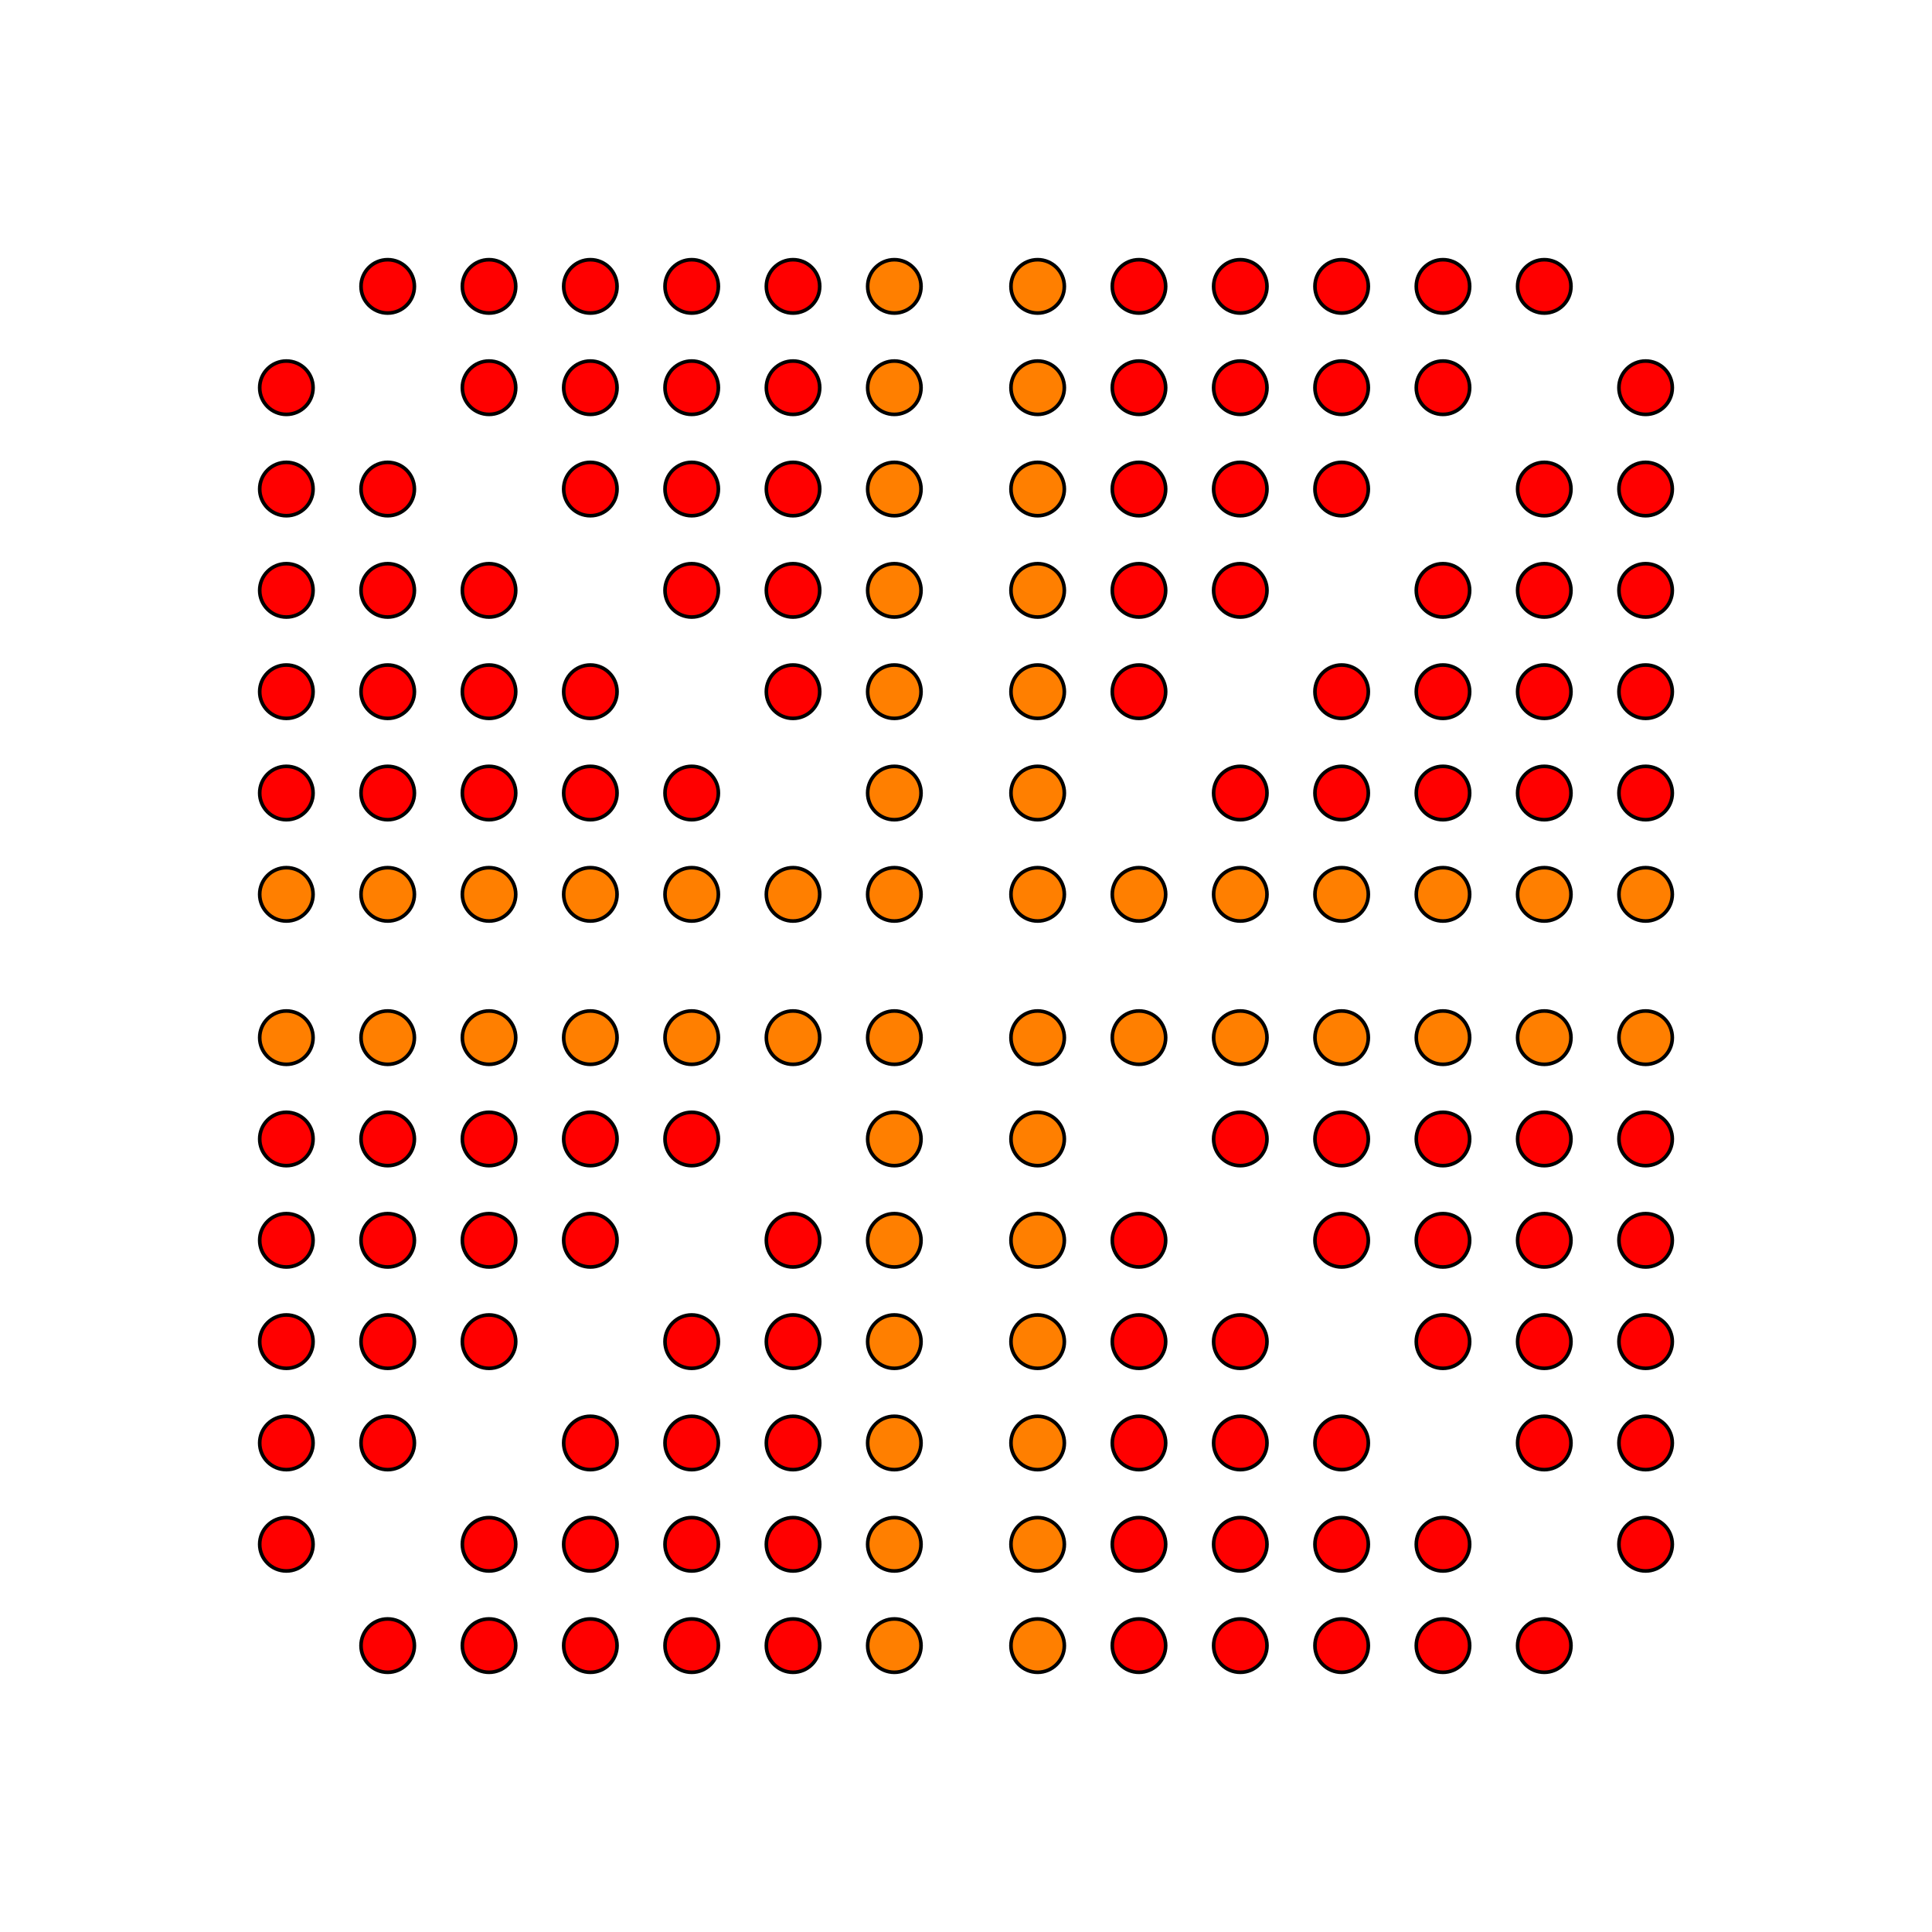<?xml version="1.0" encoding="UTF-8" standalone="no"?>
<svg
xmlns="http://www.w3.org/2000/svg"
version="1.0"
width="1600" height="1600"
id="8-cube_t0234567_B2.svg">
<g style="stroke:#000000;stroke-width:6.0;stroke-opacity:0.50;">
</g>
<g style="stroke:#000000;stroke-width:3.0;fill:#ff0000">
<circle cx="1362.833" cy="1278.917" r="22.1"/>
<circle cx="237.168" cy="1278.917" r="22.1"/>
<circle cx="1362.833" cy="321.083" r="22.1"/>
<circle cx="237.168" cy="321.083" r="22.1"/>
<circle cx="1362.833" cy="1195.001" r="22.1"/>
<circle cx="237.168" cy="1195.001" r="22.1"/>
<circle cx="1362.833" cy="404.999" r="22.1"/>
<circle cx="237.168" cy="404.999" r="22.1"/>
<circle cx="1362.833" cy="1111.085" r="22.1"/>
<circle cx="237.168" cy="1111.085" r="22.1"/>
<circle cx="1362.833" cy="488.915" r="22.1"/>
<circle cx="237.168" cy="488.915" r="22.1"/>
<circle cx="1362.833" cy="1027.169" r="22.1"/>
<circle cx="237.168" cy="1027.169" r="22.1"/>
<circle cx="1362.833" cy="572.831" r="22.1"/>
<circle cx="237.168" cy="572.831" r="22.1"/>
<circle cx="1362.833" cy="943.253" r="22.1"/>
<circle cx="237.168" cy="943.253" r="22.1"/>
<circle cx="1362.833" cy="656.747" r="22.1"/>
<circle cx="237.168" cy="656.747" r="22.1"/>
<circle cx="1278.917" cy="1362.833" r="22.1"/>
<circle cx="321.083" cy="1362.833" r="22.1"/>
<circle cx="1278.917" cy="237.168" r="22.1"/>
<circle cx="321.083" cy="237.168" r="22.1"/>
<circle cx="1278.917" cy="1195.001" r="22.1"/>
<circle cx="321.083" cy="1195.001" r="22.1"/>
<circle cx="1278.917" cy="404.999" r="22.1"/>
<circle cx="321.083" cy="404.999" r="22.1"/>
<circle cx="1278.917" cy="1111.085" r="22.1"/>
<circle cx="321.083" cy="1111.085" r="22.1"/>
<circle cx="1278.917" cy="488.915" r="22.1"/>
<circle cx="321.083" cy="488.915" r="22.1"/>
<circle cx="1278.917" cy="1027.169" r="22.1"/>
<circle cx="321.083" cy="1027.169" r="22.1"/>
<circle cx="1278.917" cy="572.831" r="22.1"/>
<circle cx="321.083" cy="572.831" r="22.1"/>
<circle cx="1278.917" cy="943.253" r="22.1"/>
<circle cx="321.083" cy="943.253" r="22.1"/>
<circle cx="1278.917" cy="656.747" r="22.1"/>
<circle cx="321.083" cy="656.747" r="22.1"/>
<circle cx="1195.001" cy="1362.833" r="22.1"/>
<circle cx="404.999" cy="1362.833" r="22.1"/>
<circle cx="1195.001" cy="237.168" r="22.1"/>
<circle cx="404.999" cy="237.168" r="22.1"/>
<circle cx="1195.001" cy="1278.917" r="22.1"/>
<circle cx="404.999" cy="1278.917" r="22.1"/>
<circle cx="1195.001" cy="321.083" r="22.1"/>
<circle cx="404.999" cy="321.083" r="22.1"/>
<circle cx="1195.001" cy="1111.085" r="22.1"/>
<circle cx="404.999" cy="1111.085" r="22.1"/>
<circle cx="1195.001" cy="488.915" r="22.1"/>
<circle cx="404.999" cy="488.915" r="22.1"/>
<circle cx="1195.001" cy="1027.169" r="22.1"/>
<circle cx="404.999" cy="1027.169" r="22.1"/>
<circle cx="1195.001" cy="572.831" r="22.1"/>
<circle cx="404.999" cy="572.831" r="22.1"/>
<circle cx="1195.001" cy="943.253" r="22.1"/>
<circle cx="404.999" cy="943.253" r="22.1"/>
<circle cx="1195.001" cy="656.747" r="22.1"/>
<circle cx="404.999" cy="656.747" r="22.1"/>
<circle cx="1111.085" cy="1362.833" r="22.1"/>
<circle cx="488.915" cy="1362.833" r="22.1"/>
<circle cx="1111.085" cy="237.168" r="22.1"/>
<circle cx="488.915" cy="237.168" r="22.1"/>
<circle cx="1111.085" cy="1278.917" r="22.1"/>
<circle cx="488.915" cy="1278.917" r="22.1"/>
<circle cx="1111.085" cy="321.083" r="22.1"/>
<circle cx="488.915" cy="321.083" r="22.1"/>
<circle cx="1111.085" cy="1195.001" r="22.1"/>
<circle cx="488.915" cy="1195.001" r="22.1"/>
<circle cx="1111.085" cy="404.999" r="22.1"/>
<circle cx="488.915" cy="404.999" r="22.1"/>
<circle cx="1111.085" cy="1027.169" r="22.1"/>
<circle cx="488.915" cy="1027.169" r="22.1"/>
<circle cx="1111.085" cy="572.831" r="22.1"/>
<circle cx="488.915" cy="572.831" r="22.1"/>
<circle cx="1111.085" cy="943.253" r="22.1"/>
<circle cx="488.915" cy="943.253" r="22.1"/>
<circle cx="1111.085" cy="656.747" r="22.1"/>
<circle cx="488.915" cy="656.747" r="22.1"/>
<circle cx="1027.169" cy="1362.833" r="22.1"/>
<circle cx="572.831" cy="1362.833" r="22.1"/>
<circle cx="1027.169" cy="237.168" r="22.1"/>
<circle cx="572.831" cy="237.168" r="22.1"/>
<circle cx="1027.169" cy="1278.917" r="22.1"/>
<circle cx="572.831" cy="1278.917" r="22.1"/>
<circle cx="1027.169" cy="321.083" r="22.1"/>
<circle cx="572.831" cy="321.083" r="22.1"/>
<circle cx="1027.169" cy="1195.001" r="22.1"/>
<circle cx="572.831" cy="1195.001" r="22.1"/>
<circle cx="1027.169" cy="404.999" r="22.1"/>
<circle cx="572.831" cy="404.999" r="22.1"/>
<circle cx="1027.169" cy="1111.085" r="22.1"/>
<circle cx="572.831" cy="1111.085" r="22.1"/>
<circle cx="1027.169" cy="488.915" r="22.1"/>
<circle cx="572.831" cy="488.915" r="22.1"/>
<circle cx="1027.169" cy="943.253" r="22.1"/>
<circle cx="572.831" cy="943.253" r="22.1"/>
<circle cx="1027.169" cy="656.747" r="22.1"/>
<circle cx="572.831" cy="656.747" r="22.1"/>
<circle cx="943.253" cy="1362.833" r="22.1"/>
<circle cx="656.747" cy="1362.833" r="22.1"/>
<circle cx="943.253" cy="237.168" r="22.1"/>
<circle cx="656.747" cy="237.168" r="22.1"/>
<circle cx="943.253" cy="1278.917" r="22.1"/>
<circle cx="656.747" cy="1278.917" r="22.1"/>
<circle cx="943.253" cy="321.083" r="22.1"/>
<circle cx="656.747" cy="321.083" r="22.1"/>
<circle cx="943.253" cy="1195.001" r="22.1"/>
<circle cx="656.747" cy="1195.001" r="22.1"/>
<circle cx="943.253" cy="404.999" r="22.1"/>
<circle cx="656.747" cy="404.999" r="22.1"/>
<circle cx="943.253" cy="1111.085" r="22.1"/>
<circle cx="656.747" cy="1111.085" r="22.1"/>
<circle cx="943.253" cy="488.915" r="22.1"/>
<circle cx="656.747" cy="488.915" r="22.1"/>
<circle cx="943.253" cy="1027.169" r="22.1"/>
<circle cx="656.747" cy="1027.169" r="22.1"/>
<circle cx="943.253" cy="572.831" r="22.1"/>
<circle cx="656.747" cy="572.831" r="22.1"/>
</g>
<g style="stroke:#000000;stroke-width:3.0;fill:#ff7f00">
<circle cx="1362.833" cy="859.337" r="22.1"/>
<circle cx="237.168" cy="859.337" r="22.1"/>
<circle cx="1362.833" cy="740.663" r="22.1"/>
<circle cx="237.168" cy="740.663" r="22.1"/>
<circle cx="1278.917" cy="859.337" r="22.1"/>
<circle cx="321.083" cy="859.337" r="22.1"/>
<circle cx="1278.917" cy="740.663" r="22.1"/>
<circle cx="321.083" cy="740.663" r="22.1"/>
<circle cx="1195.001" cy="859.337" r="22.1"/>
<circle cx="404.999" cy="859.337" r="22.1"/>
<circle cx="1195.001" cy="740.663" r="22.1"/>
<circle cx="404.999" cy="740.663" r="22.1"/>
<circle cx="1111.085" cy="859.337" r="22.1"/>
<circle cx="488.915" cy="859.337" r="22.1"/>
<circle cx="1111.085" cy="740.663" r="22.1"/>
<circle cx="488.915" cy="740.663" r="22.1"/>
<circle cx="1027.169" cy="859.337" r="22.1"/>
<circle cx="572.831" cy="859.337" r="22.1"/>
<circle cx="1027.169" cy="740.663" r="22.1"/>
<circle cx="572.831" cy="740.663" r="22.1"/>
<circle cx="943.253" cy="859.337" r="22.1"/>
<circle cx="656.747" cy="859.337" r="22.1"/>
<circle cx="943.253" cy="740.663" r="22.1"/>
<circle cx="656.747" cy="740.663" r="22.1"/>
<circle cx="859.337" cy="1362.833" r="22.1"/>
<circle cx="740.663" cy="1362.833" r="22.1"/>
<circle cx="859.337" cy="237.168" r="22.1"/>
<circle cx="740.663" cy="237.168" r="22.1"/>
<circle cx="859.337" cy="1278.917" r="22.1"/>
<circle cx="740.663" cy="1278.917" r="22.1"/>
<circle cx="859.337" cy="321.083" r="22.1"/>
<circle cx="740.663" cy="321.083" r="22.1"/>
<circle cx="859.337" cy="1195.001" r="22.1"/>
<circle cx="740.663" cy="1195.001" r="22.1"/>
<circle cx="859.337" cy="404.999" r="22.1"/>
<circle cx="740.663" cy="404.999" r="22.1"/>
<circle cx="859.337" cy="1111.085" r="22.1"/>
<circle cx="740.663" cy="1111.085" r="22.1"/>
<circle cx="859.337" cy="488.915" r="22.1"/>
<circle cx="740.663" cy="488.915" r="22.1"/>
<circle cx="859.337" cy="1027.169" r="22.1"/>
<circle cx="740.663" cy="1027.169" r="22.1"/>
<circle cx="859.337" cy="572.831" r="22.1"/>
<circle cx="740.663" cy="572.831" r="22.1"/>
<circle cx="859.337" cy="943.253" r="22.1"/>
<circle cx="740.663" cy="943.253" r="22.1"/>
<circle cx="859.337" cy="656.747" r="22.1"/>
<circle cx="740.663" cy="656.747" r="22.1"/>
<circle cx="859.337" cy="859.337" r="22.1"/>
<circle cx="740.663" cy="859.337" r="22.1"/>
<circle cx="859.337" cy="740.663" r="22.1"/>
<circle cx="740.663" cy="740.663" r="22.1"/>
</g>
</svg>
